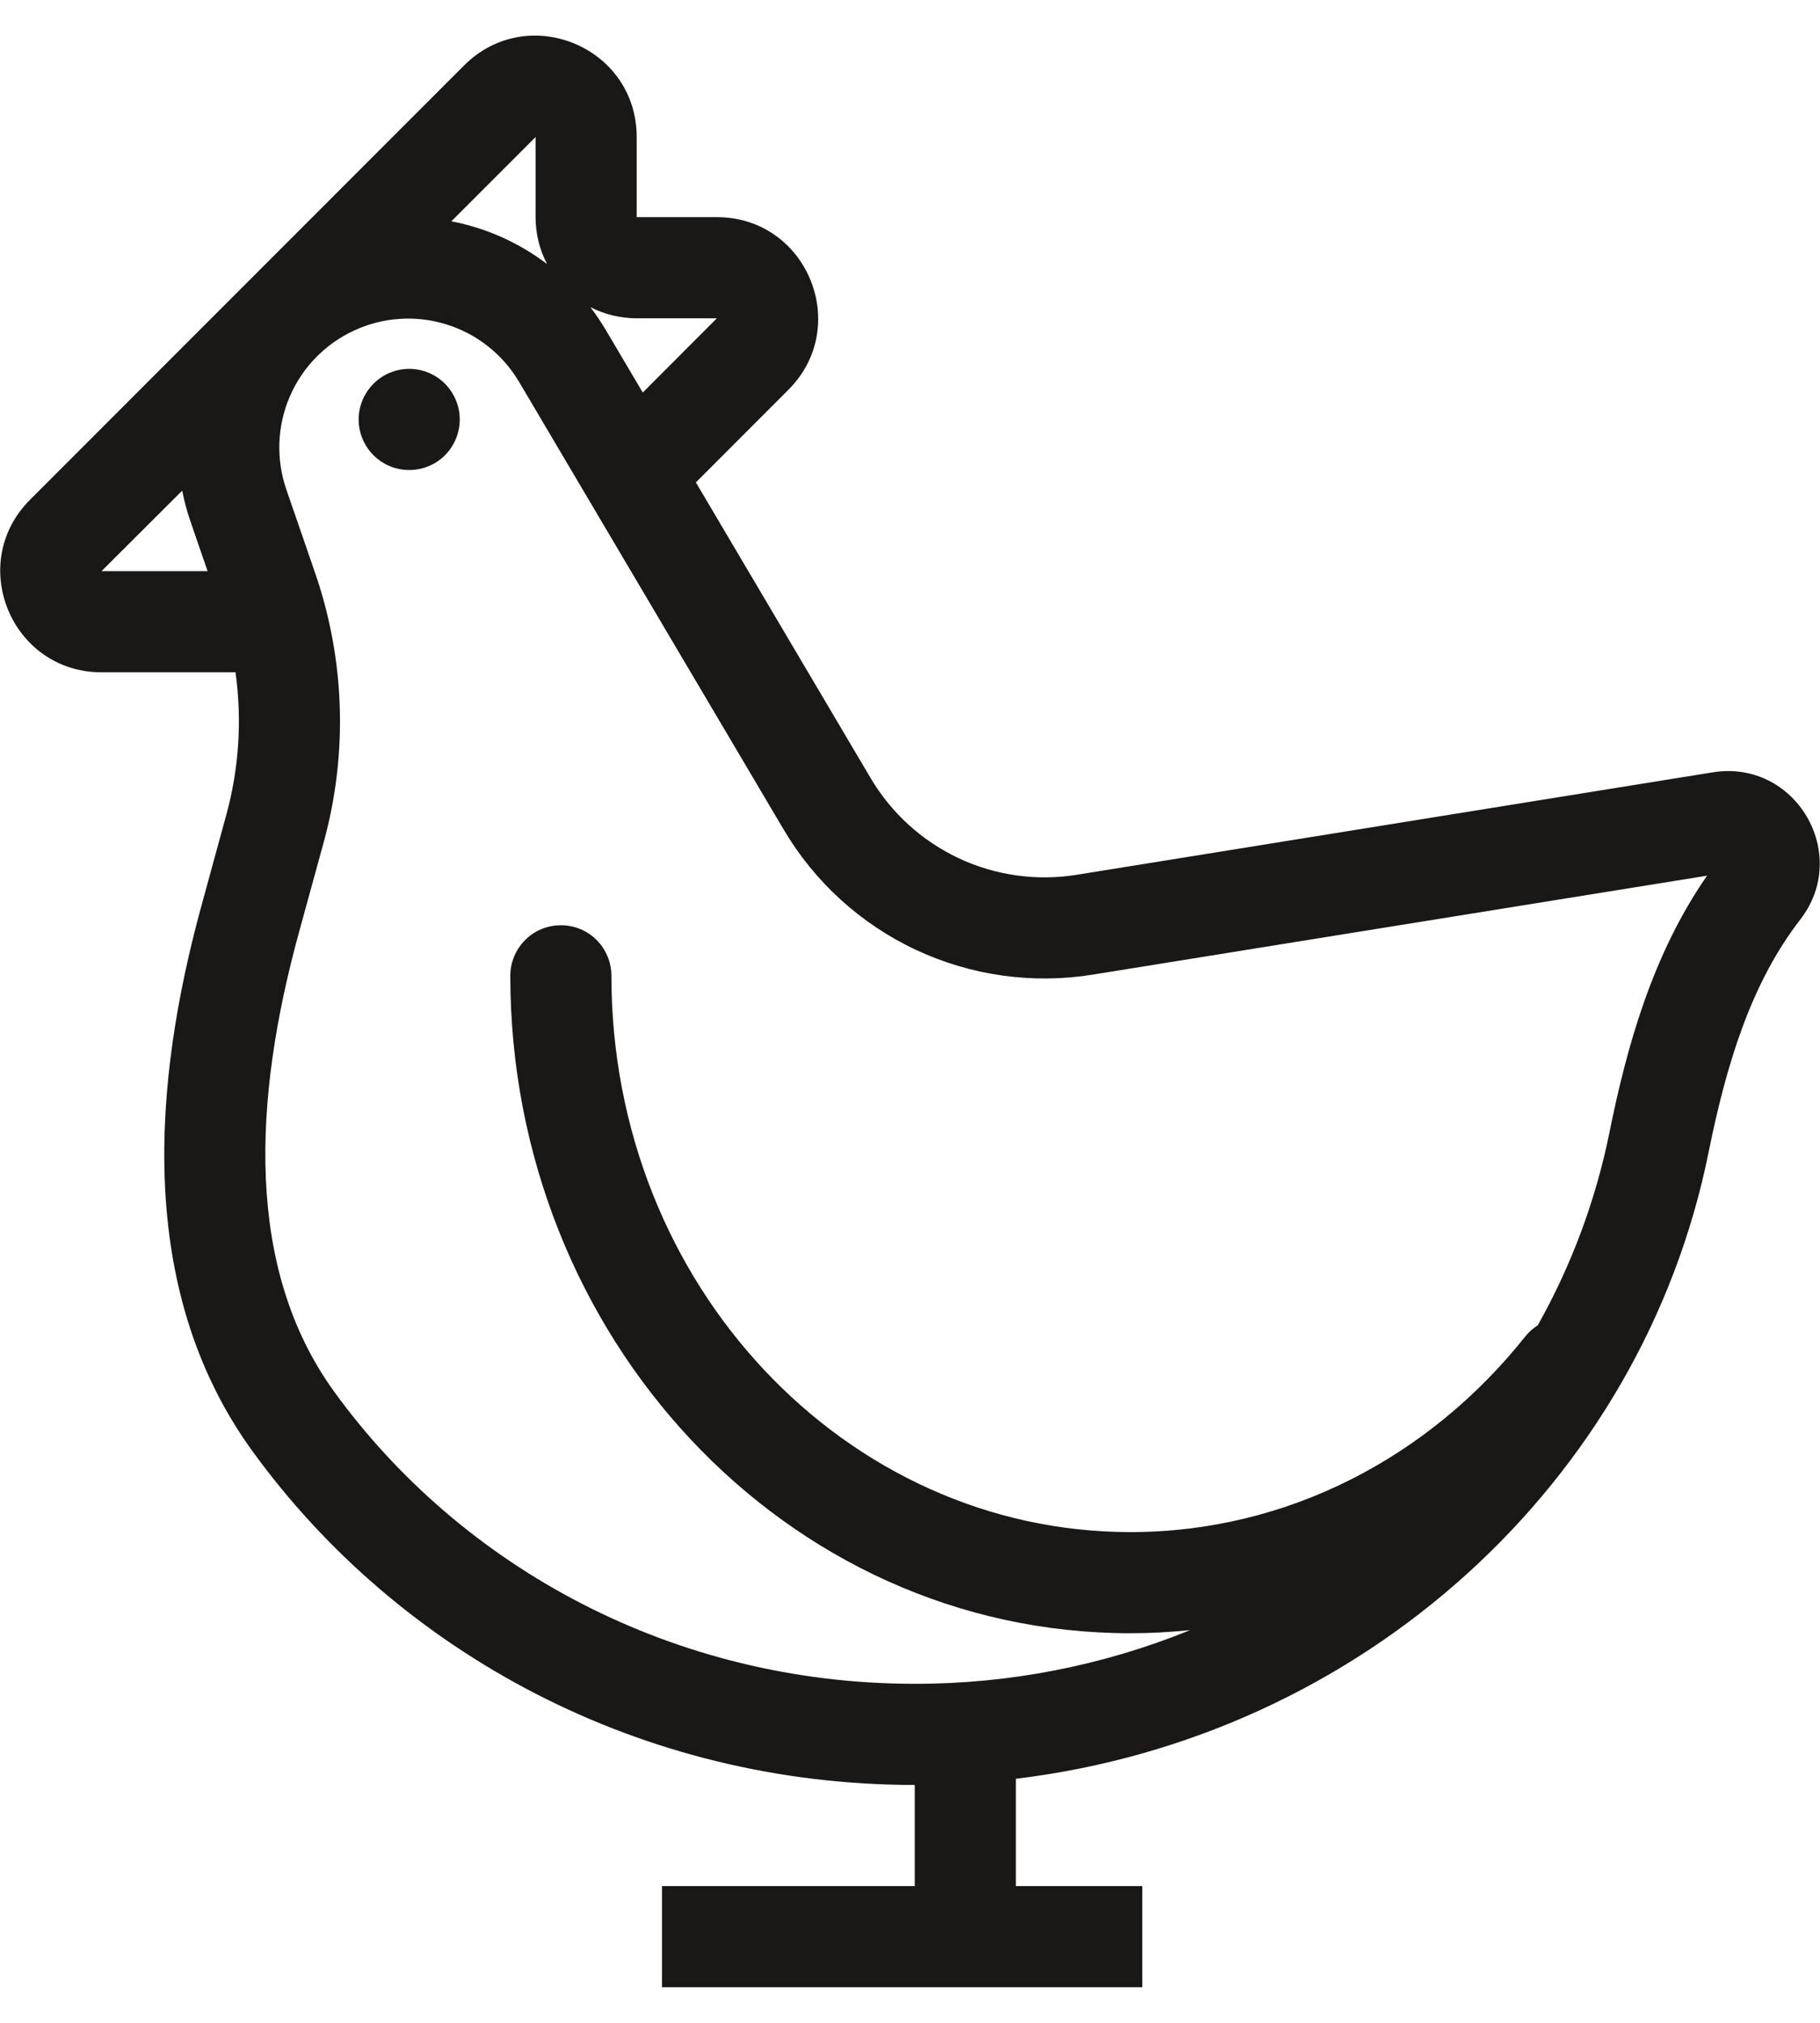 <svg xmlns="http://www.w3.org/2000/svg" fill="none" viewBox="0 0 18 20" height="20" width="18">
<path fill="#191816" d="M4.047 4.647C4.18 4.647 4.307 4.595 4.401 4.501C4.494 4.407 4.547 4.28 4.547 4.147C4.547 4.015 4.494 3.888 4.401 3.794C4.307 3.7 4.18 3.647 4.047 3.647C3.915 3.647 3.787 3.7 3.694 3.794C3.6 3.888 3.547 4.015 3.547 4.147C3.547 4.28 3.6 4.407 3.694 4.501C3.787 4.595 3.915 4.647 4.047 4.647Z"></path>
<path fill="#191816" d="M4.59 0.647C5.22 0.017 6.297 0.463 6.297 1.355V2.147H7.09C7.981 2.147 8.427 3.224 7.797 3.854L6.901 4.751L6.882 4.769L8.61 7.692C8.815 8.039 9.119 8.315 9.483 8.486C9.846 8.656 10.253 8.713 10.65 8.649L16.94 7.636C17.755 7.505 18.31 8.441 17.804 9.093C17.319 9.719 17.075 10.518 16.898 11.393C16.239 14.658 13.474 17.174 10.047 17.587V18.648H11.297V19.648H6.547V18.648H9.047V17.648C6.34 17.648 3.942 16.344 2.494 14.344C1.332 12.739 1.521 10.676 1.991 8.96L2.238 8.057C2.364 7.598 2.395 7.118 2.329 6.646L2.297 6.647H1.004C0.113 6.647 -0.333 5.571 0.297 4.941L4.59 0.647ZM7.09 3.147L6.357 3.881L5.992 3.264C5.945 3.185 5.894 3.109 5.839 3.037C5.976 3.107 6.132 3.147 6.297 3.147H7.09ZM5.297 2.147C5.297 2.314 5.338 2.473 5.411 2.611C5.132 2.399 4.808 2.254 4.464 2.188L5.297 1.355V2.147ZM1.004 5.647L1.802 4.851C1.822 4.955 1.85 5.059 1.886 5.162L2.053 5.647H1.004ZM2.831 4.837C2.729 4.538 2.741 4.213 2.865 3.923C2.989 3.633 3.216 3.4 3.502 3.268C3.788 3.135 4.113 3.114 4.414 3.207C4.715 3.3 4.971 3.502 5.132 3.773L7.75 8.201C8.056 8.72 8.512 9.135 9.058 9.391C9.604 9.647 10.214 9.732 10.809 9.636L16.883 8.658C16.342 9.437 16.089 10.35 15.918 11.195C15.783 11.864 15.543 12.508 15.209 13.103C15.162 13.133 15.12 13.17 15.085 13.214C14.139 14.404 12.736 15.148 11.179 15.148C8.374 15.148 6.047 12.716 6.047 9.648C6.047 9.515 5.994 9.388 5.901 9.294C5.807 9.2 5.68 9.148 5.547 9.148C5.415 9.148 5.287 9.2 5.194 9.294C5.1 9.388 5.047 9.515 5.047 9.648C5.047 13.207 7.763 16.148 11.179 16.148C11.379 16.148 11.576 16.137 11.771 16.117C10.906 16.469 9.981 16.649 9.047 16.648C6.666 16.648 4.567 15.502 3.304 13.758C2.421 12.538 2.504 10.871 2.955 9.225L3.203 8.322C3.442 7.448 3.412 6.522 3.117 5.666L2.831 4.837Z" clip-rule="evenodd" fill-rule="evenodd"></path>
</svg>
